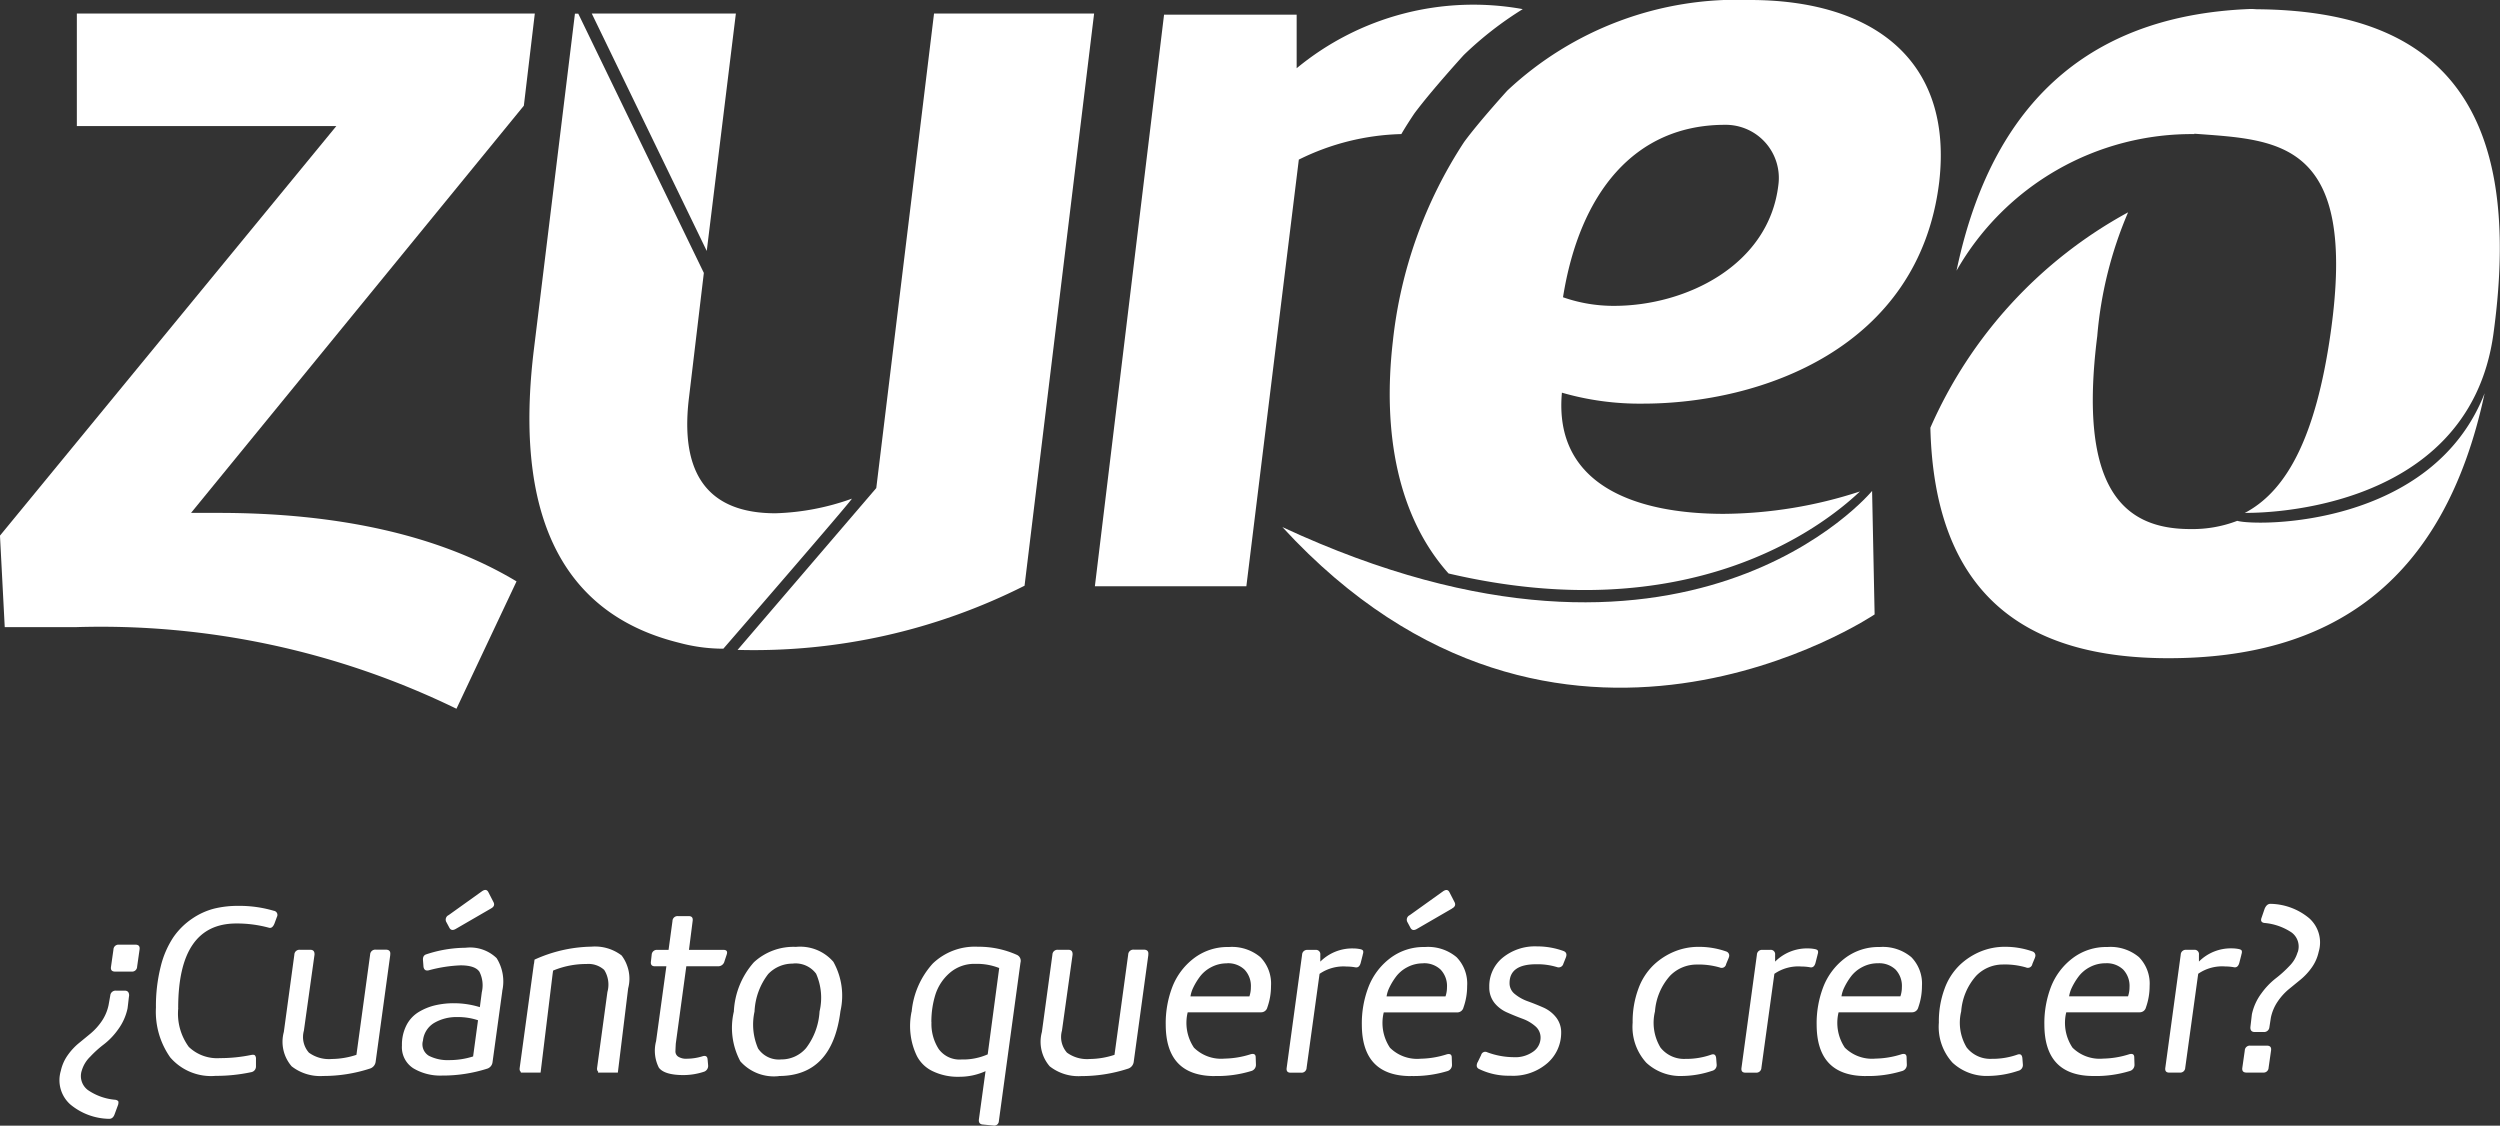 <svg xmlns="http://www.w3.org/2000/svg" width="91.252" height="41.088" viewBox="0 0 91.252 41.088">
  <rect x="0" y="0" width="91.252" height="41.088" fill="#333333" stroke="none"/>
  <g id="Grupo_13399" data-name="Grupo 13399" transform="translate(-158.527 -97.164)">
    <g id="TU_SOFTWARE" data-name="TU SOFTWARE" transform="translate(160.705 129.647)">
      <path id="Trazado_9138" data-name="Trazado 9138" d="M.435-8.352a.637.637,0,0,0,.223.719,2.066,2.066,0,0,0,.991.353.185.185,0,0,1,.112.049q.022.031,0,.129l-.125.339q-.062.187-.214.179A2.266,2.266,0,0,1,.011-7.112,1.185,1.185,0,0,1-.332-8.335,1.55,1.55,0,0,1-.078-8.91a2.25,2.25,0,0,1,.4-.433Q.542-9.522.757-9.7a2.215,2.215,0,0,0,.4-.442,1.633,1.633,0,0,0,.254-.594l.062-.348a.194.194,0,0,1,.205-.179H2q.161,0,.161.179L2.149-11q-.036.321-.045.384a1.988,1.988,0,0,1-.344.768,2.544,2.544,0,0,1-.518.544,3.942,3.942,0,0,0-.5.451A1.161,1.161,0,0,0,.435-8.352ZM1.5-12.137l.089-.625a.183.183,0,0,1,.2-.179H2.39q.179,0,.152.179l-.089.625a.183.183,0,0,1-.2.179H1.649Q1.471-11.958,1.5-12.137Zm2.455,1.508A2.051,2.051,0,0,0,4.34-9.209,1.493,1.493,0,0,0,5.478-8.8a5.553,5.553,0,0,0,1.143-.116q.1-.018.134.018a.19.19,0,0,1,.036.134V-8.5a.209.209,0,0,1-.179.214,6.161,6.161,0,0,1-1.294.134,1.964,1.964,0,0,1-1.656-.674,2.89,2.89,0,0,1-.522-1.816,5.885,5.885,0,0,1,.174-1.5,3.384,3.384,0,0,1,.46-1.067,2.6,2.6,0,0,1,.683-.678,2.553,2.553,0,0,1,.808-.37,3.6,3.6,0,0,1,.875-.1,4.424,4.424,0,0,1,1.3.179.152.152,0,0,1,.116.223l-.089.241q-.08.2-.214.152a4.439,4.439,0,0,0-1.178-.152Q3.952-13.717,3.952-10.628Zm7.739-1.946-.536,3.918a.3.3,0,0,1-.214.241,5.491,5.491,0,0,1-1.7.268A1.692,1.692,0,0,1,8.094-8.5a1.367,1.367,0,0,1-.286-1.254l.384-2.821a.183.183,0,0,1,.2-.179h.384q.161,0,.152.179L8.54-9.8a.861.861,0,0,0,.183.8,1.243,1.243,0,0,0,.835.232,2.952,2.952,0,0,0,.9-.152l.5-3.66a.187.187,0,0,1,.205-.179h.375Q11.718-12.753,11.691-12.574Zm4.088,1.33-.357,2.6a.282.282,0,0,1-.2.232,5.358,5.358,0,0,1-1.651.25,1.912,1.912,0,0,1-1.035-.263.913.913,0,0,1-.42-.835A1.565,1.565,0,0,1,12.284-10a1.207,1.207,0,0,1,.446-.482,2.089,2.089,0,0,1,.6-.245,2.985,2.985,0,0,1,.687-.076,3.2,3.2,0,0,1,.946.143l.071-.544a1.1,1.1,0,0,0-.085-.745q-.156-.237-.692-.237a5.188,5.188,0,0,0-1.151.179q-.17.045-.2-.125l-.018-.232q-.018-.179.116-.223a4.635,4.635,0,0,1,1.437-.241,1.391,1.391,0,0,1,1.134.379A1.6,1.6,0,0,1,15.779-11.244ZM14.717-8.861l.179-1.321a2.284,2.284,0,0,0-.759-.116,1.6,1.6,0,0,0-.835.21.851.851,0,0,0-.415.647.487.487,0,0,0,.219.558,1.511,1.511,0,0,0,.736.156A2.859,2.859,0,0,0,14.717-8.861Zm.652-5.4-1.294.75q-.161.089-.232-.062l-.1-.187a.181.181,0,0,1,.08-.259l1.223-.875q.161-.107.232.045l.179.348Q15.538-14.351,15.368-14.261Zm2.267,2.267-.491,3.544a.183.183,0,0,1-.2.179h-.384q-.17,0-.143-.179L16.93-12.2a.331.331,0,0,1,.2-.268,5.15,5.15,0,0,1,1.9-.4,1.6,1.6,0,0,1,1.107.321,1.351,1.351,0,0,1,.223,1.2l-.393,2.892a.187.187,0,0,1-.205.179h-.366q-.179,0-.152-.179l.375-2.758a1.011,1.011,0,0,0-.12-.812.839.839,0,0,0-.638-.214A3.113,3.113,0,0,0,17.635-11.994Zm-.678-.4a5.183,5.183,0,0,1,2.062-.473,1.615,1.615,0,0,1,1.111.321,1.372,1.372,0,0,1,.245,1.2L20-8.272h-.723l.357-2.937a1.014,1.014,0,0,0-.134-.812.854.854,0,0,0-.643-.214,3.156,3.156,0,0,0-1.223.241L17.18-8.272h-.723Zm6.319,3.651.018.205a.225.225,0,0,1-.17.241,2.383,2.383,0,0,1-.723.116q-.705,0-.906-.272a1.377,1.377,0,0,1-.1-.968l.375-2.731h-.42q-.17,0-.143-.179l.027-.241a.187.187,0,0,1,.205-.179h.411l.143-1.053a.183.183,0,0,1,.2-.179h.393q.17,0,.143.179l-.134,1.053h1.259q.179,0,.116.179l-.08.241a.233.233,0,0,1-.232.179h-1.16l-.384,2.821q-.009.152-.013.277a.227.227,0,0,0,.1.2.535.535,0,0,0,.317.076A1.964,1.964,0,0,0,23.1-8.87Q23.268-8.915,23.276-8.745Zm2.6.6a1.636,1.636,0,0,1-1.406-.54,2.591,2.591,0,0,1-.237-1.816,2.914,2.914,0,0,1,.732-1.8A2.132,2.132,0,0,1,26.5-12.86a1.6,1.6,0,0,1,1.366.544,2.533,2.533,0,0,1,.259,1.8Q27.829-8.147,25.874-8.147Zm.527-4.106a1.228,1.228,0,0,0-.915.379,2.408,2.408,0,0,0-.5,1.37,2.2,2.2,0,0,0,.129,1.348.909.909,0,0,0,.843.4,1.182,1.182,0,0,0,.91-.415,2.434,2.434,0,0,0,.491-1.334,2.179,2.179,0,0,0-.125-1.379A.937.937,0,0,0,26.4-12.253Zm4.32,1.758a3.03,3.03,0,0,1,.768-1.758,2.213,2.213,0,0,1,1.651-.616,3.4,3.4,0,0,1,1.419.295.238.238,0,0,1,.134.286L33.907-6.5a.169.169,0,0,1-.2.161l-.375-.036q-.179-.009-.152-.2l.241-1.749a2.3,2.3,0,0,1-.955.205,2.111,2.111,0,0,1-.977-.205,1.251,1.251,0,0,1-.567-.54,2.465,2.465,0,0,1-.232-.763A2.552,2.552,0,0,1,30.721-10.495Zm.723.375a1.7,1.7,0,0,0,.263.982.94.94,0,0,0,.835.384,2.241,2.241,0,0,0,.955-.187l.42-3.151a2.211,2.211,0,0,0-.866-.152,1.368,1.368,0,0,0-.946.335,1.747,1.747,0,0,0-.518.79A3.326,3.326,0,0,0,31.444-10.12Zm7.917-2.455-.536,3.918a.3.3,0,0,1-.214.241,5.491,5.491,0,0,1-1.7.268A1.692,1.692,0,0,1,35.764-8.5a1.367,1.367,0,0,1-.286-1.254l.384-2.821a.183.183,0,0,1,.2-.179h.384q.161,0,.152.179L36.21-9.8a.861.861,0,0,0,.183.8,1.243,1.243,0,0,0,.835.232,2.952,2.952,0,0,0,.9-.152l.5-3.66a.187.187,0,0,1,.205-.179h.375Q39.387-12.753,39.361-12.574Zm2.428,4.427q-1.794,0-1.794-1.883A3.7,3.7,0,0,1,40.24-11.4a2.407,2.407,0,0,1,.781-1.04,2.022,2.022,0,0,1,1.276-.415,1.616,1.616,0,0,1,1.156.37,1.381,1.381,0,0,1,.388,1.049,2.318,2.318,0,0,1-.134.785.233.233,0,0,1-.232.179H40.8a1.624,1.624,0,0,0,.228,1.29,1.409,1.409,0,0,0,1.12.4,3.3,3.3,0,0,0,.955-.161q.179-.045.179.116l.009.268a.233.233,0,0,1-.179.232A4.22,4.22,0,0,1,41.789-8.147Zm.446-4.115a1.206,1.206,0,0,0-.585.143,1.217,1.217,0,0,0-.415.353,2.41,2.41,0,0,0-.237.393,1.137,1.137,0,0,0-.1.317h2.151a1.038,1.038,0,0,0,.054-.33.866.866,0,0,0-.232-.647A.866.866,0,0,0,42.235-12.262Zm4.954-.321-.08.312q-.054.187-.205.152a1.9,1.9,0,0,0-.312-.027,1.533,1.533,0,0,0-.982.268l-.473,3.428a.183.183,0,0,1-.2.179h-.384q-.17,0-.143-.179l.562-4.124a.183.183,0,0,1,.2-.179h.286a.158.158,0,0,1,.179.179v.25a1.646,1.646,0,0,1,1.214-.482,1.279,1.279,0,0,1,.25.027q.08.018.1.062A.215.215,0,0,1,47.189-12.583Zm1.758,4.436q-1.794,0-1.794-1.883A3.7,3.7,0,0,1,47.4-11.4a2.407,2.407,0,0,1,.781-1.04,2.022,2.022,0,0,1,1.276-.415,1.616,1.616,0,0,1,1.156.37A1.381,1.381,0,0,1,51-11.432a2.318,2.318,0,0,1-.134.785.233.233,0,0,1-.232.179H47.956a1.624,1.624,0,0,0,.228,1.29,1.409,1.409,0,0,0,1.12.4,3.3,3.3,0,0,0,.955-.161q.179-.045.179.116l.009.268a.233.233,0,0,1-.179.232A4.22,4.22,0,0,1,48.947-8.147Zm.446-4.115a1.206,1.206,0,0,0-.585.143,1.217,1.217,0,0,0-.415.353,2.41,2.41,0,0,0-.237.393,1.137,1.137,0,0,0-.1.317h2.151a1.038,1.038,0,0,0,.054-.33.866.866,0,0,0-.232-.647A.866.866,0,0,0,49.393-12.262Zm1.053-2-1.294.75q-.161.089-.232-.062l-.1-.187a.181.181,0,0,1,.08-.259l1.223-.875q.161-.107.232.045l.179.348Q50.616-14.351,50.447-14.261Zm.937,5.605.125-.259a.155.155,0,0,1,.223-.1,2.809,2.809,0,0,0,.964.179,1.119,1.119,0,0,0,.723-.21.622.622,0,0,0,.259-.5.538.538,0,0,0-.192-.42,1.482,1.482,0,0,0-.464-.272q-.272-.1-.549-.223A1.226,1.226,0,0,1,52-10.811a.9.9,0,0,1-.192-.585,1.338,1.338,0,0,1,.486-1.067,1.865,1.865,0,0,1,1.254-.415,2.813,2.813,0,0,1,.973.17q.152.062.08.241l-.089.223a.177.177,0,0,1-.223.125,2.439,2.439,0,0,0-.768-.107q-.973,0-.973.687a.5.5,0,0,0,.192.4,1.577,1.577,0,0,0,.469.263q.277.1.558.223a1.218,1.218,0,0,1,.473.357.884.884,0,0,1,.192.576,1.467,1.467,0,0,1-.491,1.093,1.911,1.911,0,0,1-1.375.469,2.452,2.452,0,0,1-1.142-.25Q51.3-8.477,51.384-8.656Zm9.167-3.82-.1.241a.165.165,0,0,1-.232.125,2.75,2.75,0,0,0-.848-.107,1.354,1.354,0,0,0-.968.411,2.191,2.191,0,0,0-.549,1.3,1.752,1.752,0,0,0,.2,1.317,1.094,1.094,0,0,0,.919.415,2.712,2.712,0,0,0,.928-.152q.17-.062.187.134l.018.232a.214.214,0,0,1-.17.223,3.527,3.527,0,0,1-1.08.187,1.826,1.826,0,0,1-1.317-.482,1.937,1.937,0,0,1-.5-1.464,3.433,3.433,0,0,1,.21-1.241,2.273,2.273,0,0,1,.562-.87,2.476,2.476,0,0,1,.768-.491,2.309,2.309,0,0,1,.861-.165,2.993,2.993,0,0,1,1.018.17A.156.156,0,0,1,60.551-12.476Zm3.24-.107-.08.312q-.054.187-.205.152a1.9,1.9,0,0,0-.312-.027,1.533,1.533,0,0,0-.982.268l-.473,3.428a.183.183,0,0,1-.2.179h-.384q-.17,0-.143-.179l.562-4.124a.183.183,0,0,1,.2-.179h.286a.158.158,0,0,1,.179.179v.25a1.646,1.646,0,0,1,1.214-.482,1.279,1.279,0,0,1,.25.027q.08.018.1.062A.215.215,0,0,1,63.791-12.583Zm1.758,4.436q-1.794,0-1.794-1.883A3.7,3.7,0,0,1,64-11.4a2.407,2.407,0,0,1,.781-1.04,2.022,2.022,0,0,1,1.276-.415,1.616,1.616,0,0,1,1.156.37,1.381,1.381,0,0,1,.388,1.049,2.318,2.318,0,0,1-.134.785.233.233,0,0,1-.232.179H64.558a1.624,1.624,0,0,0,.228,1.29,1.409,1.409,0,0,0,1.12.4,3.3,3.3,0,0,0,.955-.161q.179-.045.179.116l.009.268a.233.233,0,0,1-.179.232A4.22,4.22,0,0,1,65.549-8.147ZM66-12.262a1.206,1.206,0,0,0-.585.143,1.217,1.217,0,0,0-.415.353,2.41,2.41,0,0,0-.237.393,1.137,1.137,0,0,0-.1.317h2.151a1.038,1.038,0,0,0,.054-.33.865.865,0,0,0-.232-.647A.866.866,0,0,0,66-12.262Zm5.73-.214-.1.241a.165.165,0,0,1-.232.125,2.75,2.75,0,0,0-.848-.107,1.354,1.354,0,0,0-.968.411,2.191,2.191,0,0,0-.549,1.3,1.752,1.752,0,0,0,.2,1.317,1.094,1.094,0,0,0,.919.415,2.712,2.712,0,0,0,.928-.152q.17-.062.187.134l.018.232a.214.214,0,0,1-.17.223,3.527,3.527,0,0,1-1.08.187,1.826,1.826,0,0,1-1.317-.482,1.937,1.937,0,0,1-.5-1.464,3.433,3.433,0,0,1,.21-1.241,2.274,2.274,0,0,1,.562-.87,2.476,2.476,0,0,1,.768-.491,2.309,2.309,0,0,1,.861-.165,2.993,2.993,0,0,1,1.018.17A.156.156,0,0,1,71.726-12.476Zm2.133,4.329q-1.794,0-1.794-1.883A3.7,3.7,0,0,1,72.31-11.4a2.407,2.407,0,0,1,.781-1.04,2.022,2.022,0,0,1,1.276-.415,1.616,1.616,0,0,1,1.156.37,1.381,1.381,0,0,1,.388,1.049,2.318,2.318,0,0,1-.134.785.233.233,0,0,1-.232.179H72.868a1.624,1.624,0,0,0,.228,1.29,1.409,1.409,0,0,0,1.12.4,3.3,3.3,0,0,0,.955-.161q.179-.045.179.116l.009.268a.233.233,0,0,1-.179.232A4.22,4.22,0,0,1,73.859-8.147Zm.446-4.115a1.206,1.206,0,0,0-.585.143,1.217,1.217,0,0,0-.415.353,2.411,2.411,0,0,0-.237.393,1.137,1.137,0,0,0-.1.317h2.151a1.038,1.038,0,0,0,.054-.33.866.866,0,0,0-.232-.647A.866.866,0,0,0,74.305-12.262Zm4.954-.321-.08.312q-.054.187-.205.152a1.9,1.9,0,0,0-.312-.027,1.533,1.533,0,0,0-.982.268l-.473,3.428a.183.183,0,0,1-.2.179h-.384q-.17,0-.143-.179l.562-4.124a.183.183,0,0,1,.2-.179h.286a.158.158,0,0,1,.179.179v.25a1.646,1.646,0,0,1,1.214-.482,1.279,1.279,0,0,1,.25.027q.08.018.1.062A.215.215,0,0,1,79.259-12.583Zm2.053-.08a.639.639,0,0,0-.223-.723,2.113,2.113,0,0,0-1-.348q-.152-.027-.1-.179l.116-.339q.08-.187.223-.179a2.266,2.266,0,0,1,1.406.527,1.185,1.185,0,0,1,.344,1.223,1.55,1.55,0,0,1-.254.576,2.25,2.25,0,0,1-.4.433l-.437.357a2.144,2.144,0,0,0-.4.442,1.633,1.633,0,0,0-.254.594l-.054.348a.194.194,0,0,1-.205.179H79.75q-.17,0-.161-.179l.054-.464a1.954,1.954,0,0,1,.348-.768,2.7,2.7,0,0,1,.518-.544,4.121,4.121,0,0,0,.5-.451A1.161,1.161,0,0,0,81.312-12.664ZM79.295-8.451l.089-.625a.183.183,0,0,1,.2-.179h.607q.179,0,.152.179l-.089.625a.183.183,0,0,1-.2.179h-.607Q79.268-8.272,79.295-8.451Z" transform="translate(0.374 14.939)" fill="#fff"/>
    </g>
    <g id="_0-2" data-name="0-2" transform="translate(228.988 104.917)">
      <path id="Trazado_9129" data-name="Trazado 9129" d="M382.819,131.868a4.557,4.557,0,0,1-1.716.3c-2.423,0-4.1-1.451-3.393-7.048a14.535,14.535,0,0,1,1.125-4.513,16.491,16.491,0,0,0-7.217,7.862c.148,6.137,3.51,8.413,8.691,8.413,5.829,0,10.044-2.646,11.54-9.671C389.938,132.109,383.543,132.072,382.819,131.868Z" transform="translate(-371.619 -120.61)" fill="#fff"/>
    </g>
    <g id="_0-1" data-name="0-1" transform="translate(229.951 97.491)">
      <path id="Trazado_9130" data-name="Trazado 9130" d="M385.5,98.163c-.065,0-.163-.016-.3-.008-5.274.219-9.278,2.867-10.676,9.549a9.882,9.882,0,0,1,8.691-4.984l-.015,0,.007-.014c3.042.229,5.978.215,4.97,7.286-.542,3.8-1.6,5.681-3.014,6.491-.039.024-.079.041-.118.061,0,0,8.155.229,9.078-6.545C395.317,101.291,391.806,98.215,385.5,98.163Z" transform="translate(-374.533 -98.152)" fill="#fff"/>
    </g>
    <g id="E-2" transform="translate(205.335 115.083)">
      <path id="Trazado_9131" data-name="Trazado 9131" d="M300.086,152.675c14.775,6.873,21.525-1.32,21.525-1.32l.092,4.508S310.164,163.64,300.086,152.675Z" transform="translate(-300.086 -151.355)" fill="#fff"/>
    </g>
    <g id="E-1" transform="translate(209.251 97.164)">
      <path id="Trazado_9132" data-name="Trazado 9132" d="M325.082,97.164a12.259,12.259,0,0,0-8.856,3.306s-1.039,1.142-1.579,1.879a16.448,16.448,0,0,0-2.6,7.274c-.384,3.339.18,6.4,2.033,8.473,8.73,2.045,13.59-1.641,15.017-2.994a16.317,16.317,0,0,1-4.971.818c-3.258,0-6.213-1.073-5.908-4.423a10.225,10.225,0,0,0,2.954.4c4.3,0,10.077-2.011,10.817-8.084C332.51,99.307,329.511,97.164,325.082,97.164Zm1.038,6.744c-.344,2.948-3.386,4.42-5.994,4.42a5.573,5.573,0,0,1-1.868-.314c.606-3.8,2.607-6.294,5.911-6.294A1.939,1.939,0,0,1,326.12,103.908Z" transform="translate(-311.931 -97.164)" fill="#fff"/>
    </g>
    <g id="r" transform="translate(198.496 97.335)">
      <path id="Trazado_9133" data-name="Trazado 9133" d="M292.863,99.519a12.746,12.746,0,0,1,2.155-1.677A10.123,10.123,0,0,0,286.765,100V98.045h-4.84L279.4,118.909h5.529l1.915-15.574a8.878,8.878,0,0,1,3.742-.932c.149-.256.312-.509.477-.755C291.683,100.813,292.863,99.519,292.863,99.519Z" transform="translate(-279.405 -97.68)" fill="#fff"/>
    </g>
    <g id="U-3" transform="translate(185.449 97.658)">
      <path id="Trazado_9134" data-name="Trazado 9134" d="M250.422,119.544l2.539-20.885h-5.843l-2.108,17.32s-5.063,5.908-5.063,5.908A21.919,21.919,0,0,0,250.422,119.544Z" transform="translate(-239.947 -98.659)" fill="#fff"/>
    </g>
    <g id="U-2" transform="translate(177.853 97.658)">
      <path id="Trazado_9135" data-name="Trazado 9135" d="M225.952,116.9c-2.018,0-3.551-.965-3.158-4.208l.544-4.565-4.584-9.464h-.121l-1.5,12.269c-.826,6.8,1.593,9.778,5.3,10.694a6.214,6.214,0,0,0,1.617.217s4.766-5.5,4.69-5.476A8.966,8.966,0,0,1,225.952,116.9Z" transform="translate(-216.973 -98.659)" fill="#fff"/>
    </g>
    <g id="U-1" transform="translate(180.127 97.658)">
      <path id="Trazado_9136" data-name="Trazado 9136" d="M228.047,107.325l1.063-8.666h-5.26Z" transform="translate(-223.85 -98.659)" fill="#fff"/>
    </g>
    <g id="Z" transform="translate(158.527 97.658)">
      <path id="Trazado_9137" data-name="Trazado 9137" d="M166.505,116.886c4.3,0,8.026.788,10.876,2.5l-2.193,4.649a29.625,29.625,0,0,0-13.9-2.979H158.7l-.174-3.34,12.278-14.95h-9.472V98.659h16.716l-.4,3.364L165.5,116.886Z" transform="translate(-158.527 -98.659)" fill="#fff"/>
    </g>
  </g>
</svg>
